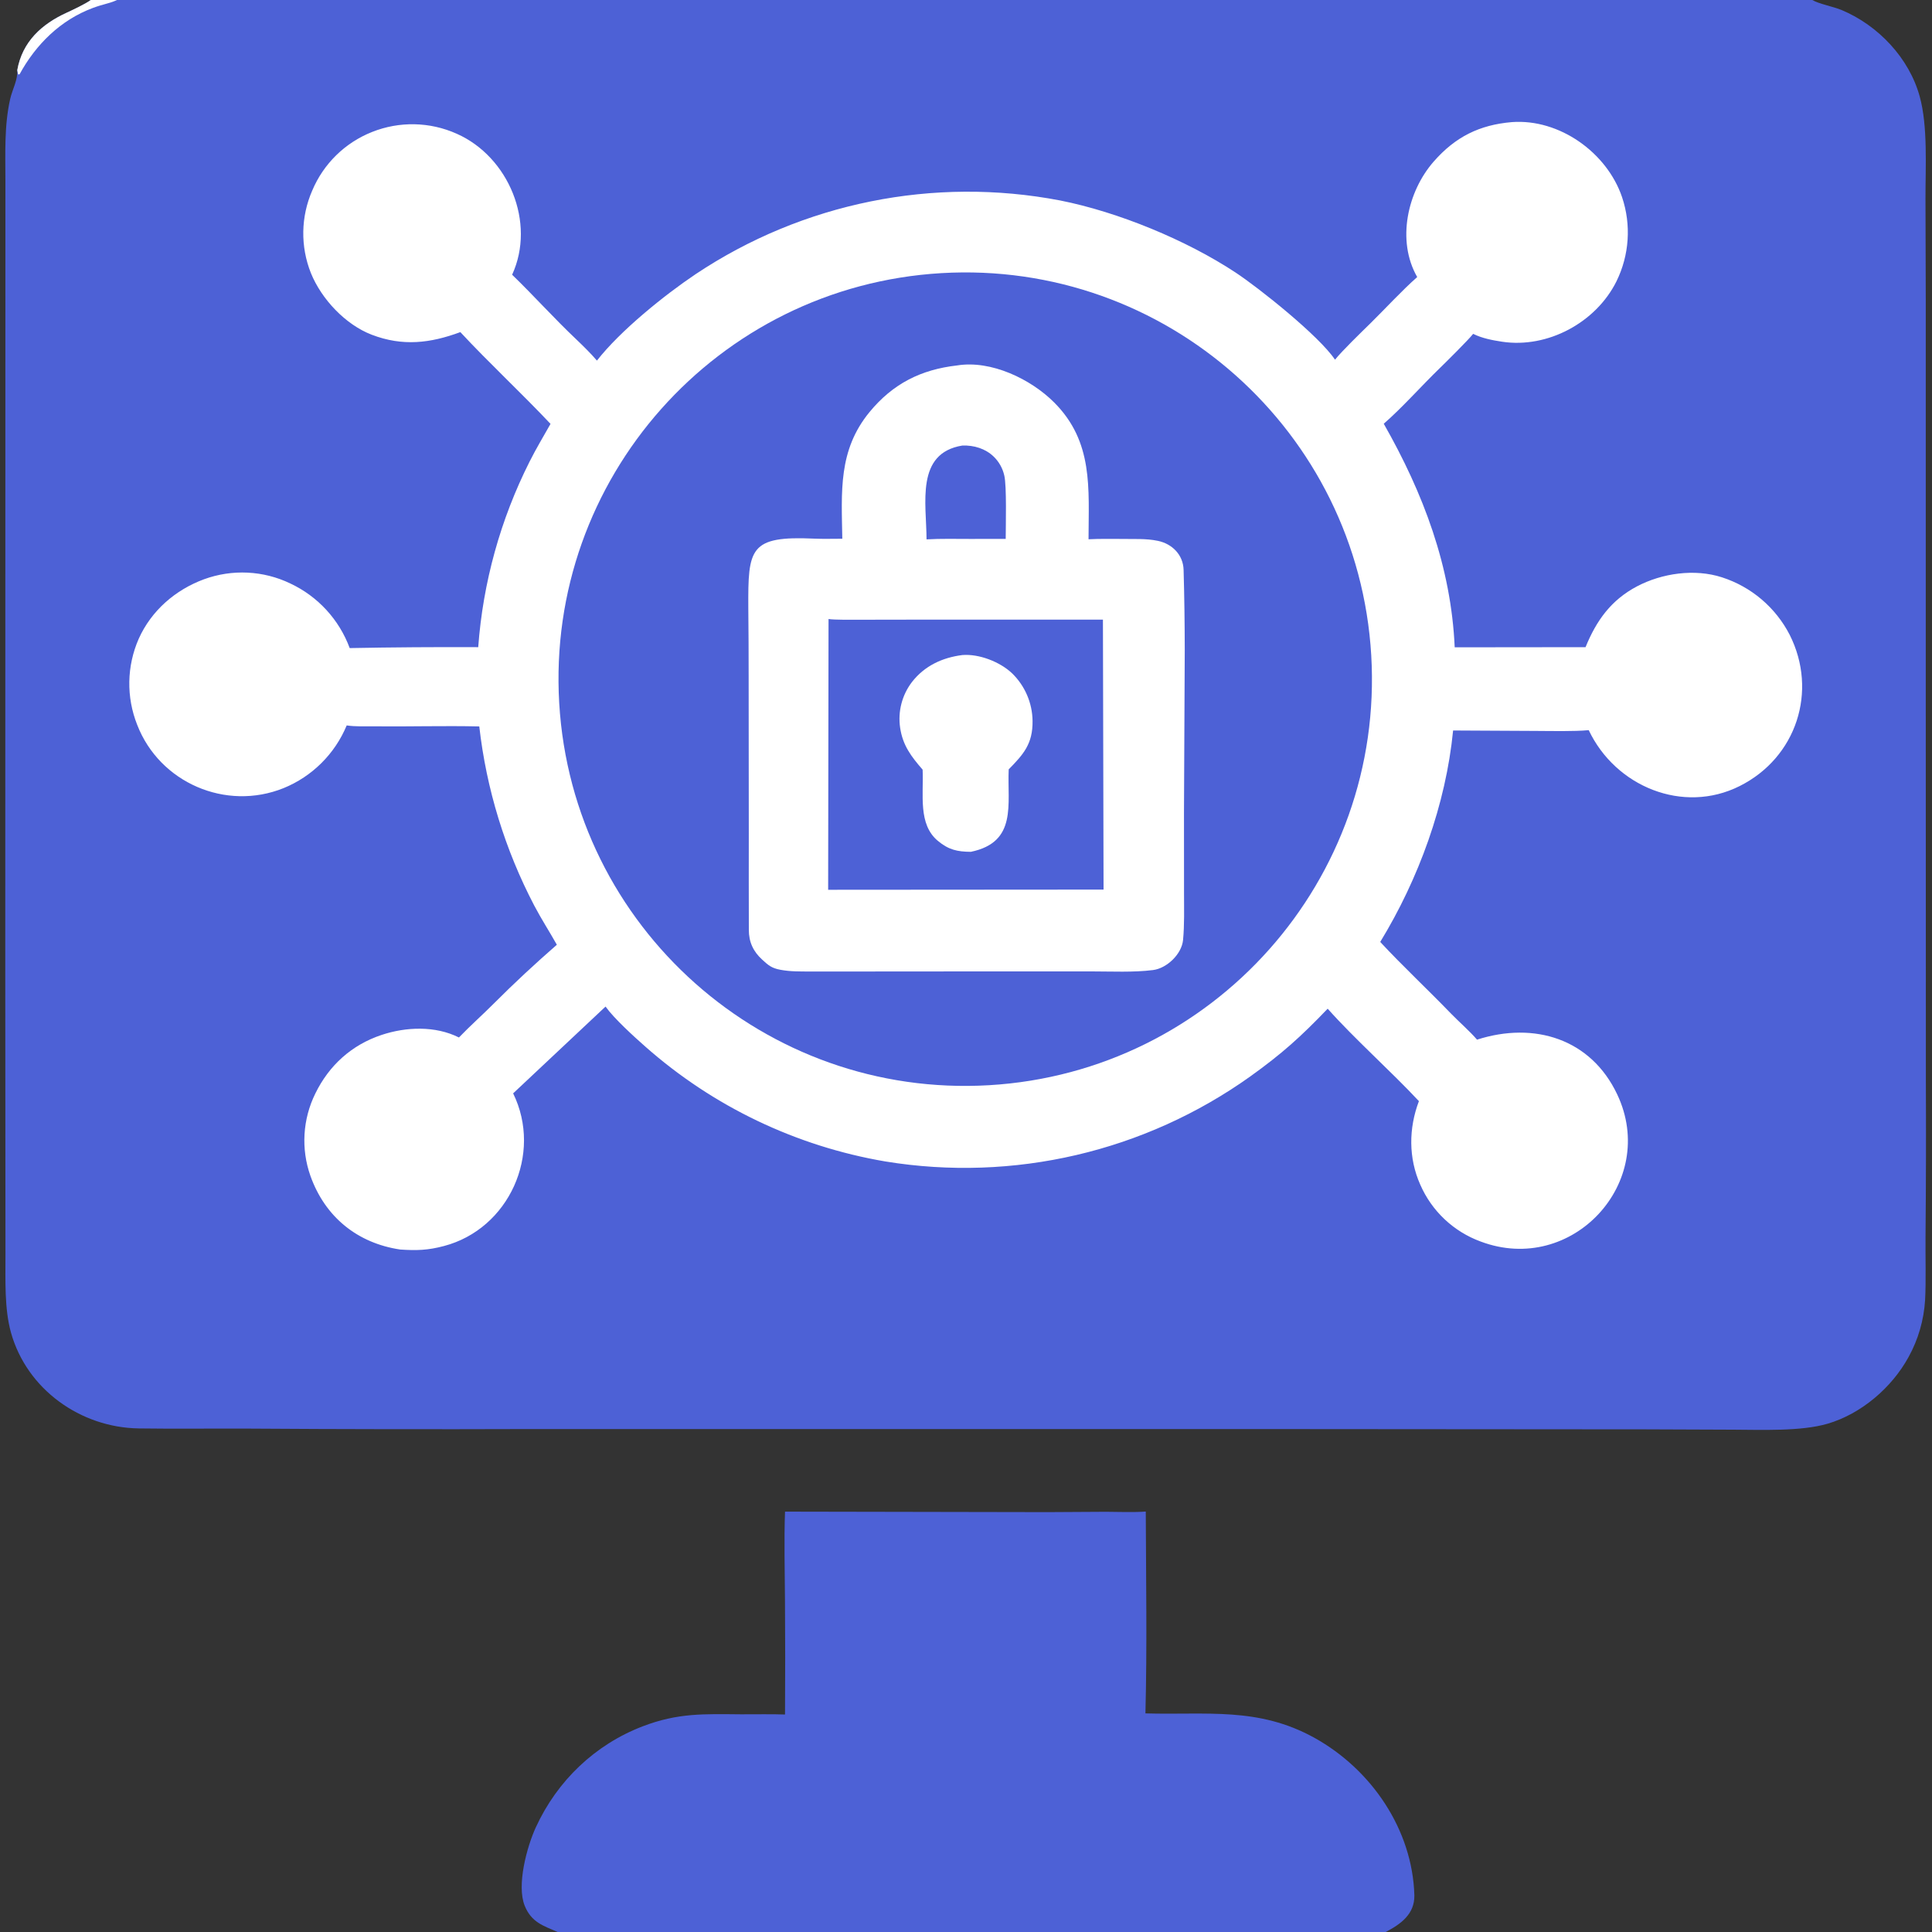 <svg xmlns="http://www.w3.org/2000/svg" width="40" height="40" viewBox="0 0 40 40" fill="none"><rect x="0" y="0" width="40" height="40" fill="#333333" stroke="none"/><g clip-path="url(#clip0_3_30)"><path d="M1.88 0H2.423H37.522C37.65 0.078 37.961 0.138 38.127 0.207C38.884 0.523 39.527 1.2 39.746 1.999C39.916 2.618 39.864 3.455 39.865 4.109L39.871 6.243L39.871 14.318L39.873 22.332C39.878 23.423 39.876 24.514 39.866 25.605C39.862 26.009 39.878 26.526 39.857 26.918C39.831 27.331 39.715 27.734 39.514 28.097C39.167 28.731 38.534 29.273 37.837 29.477C37.286 29.638 36.464 29.602 35.876 29.6L34.074 29.593L26.152 29.587L10.915 29.587C9.002 29.593 7.09 29.591 5.178 29.578C4.41 29.574 3.641 29.585 2.872 29.574C1.665 29.556 0.555 28.763 0.227 27.589C0.089 27.093 0.114 26.497 0.113 25.977L0.112 24.63L0.109 20.02L0.112 3.748C0.112 3.183 0.085 2.597 0.212 2.044C0.255 1.854 0.372 1.65 0.357 1.454C0.461 0.862 0.865 0.498 1.382 0.262C1.518 0.199 1.763 0.084 1.88 0Z" fill="#4D61D6"></path><path d="M1.88 0H2.423L2.394 0.013C2.251 0.075 2.136 0.085 1.919 0.166C1.254 0.415 0.743 0.918 0.405 1.538C0.395 1.539 0.385 1.541 0.375 1.542C0.369 1.514 0.362 1.483 0.357 1.454C0.461 0.862 0.865 0.498 1.382 0.262C1.518 0.199 1.763 0.084 1.88 0Z" fill="white"></path><path d="M31.302 2.528C32.285 2.455 33.27 3.158 33.583 4.082C33.776 4.656 33.734 5.282 33.467 5.825C33.043 6.678 32.043 7.217 31.1 7.075C30.9 7.045 30.682 7.003 30.5 6.912C30.404 7.035 29.936 7.499 29.804 7.627C29.439 7.98 29.023 8.449 28.649 8.773C29.468 10.211 30.044 11.732 30.118 13.402L32.827 13.399C33.051 12.849 33.354 12.424 33.892 12.14C34.411 11.867 35.084 11.77 35.649 11.952C36.256 12.147 36.761 12.575 37.053 13.142C37.642 14.31 37.194 15.686 36.017 16.275C34.846 16.862 33.447 16.286 32.893 15.117C32.589 15.146 32.121 15.134 31.804 15.133L30.085 15.124C29.935 16.653 29.373 18.196 28.576 19.502C29.045 20.007 29.562 20.488 30.041 20.985C30.206 21.155 30.432 21.351 30.58 21.525C31.768 21.144 32.939 21.508 33.483 22.659C34.342 24.475 32.548 26.418 30.654 25.704C30.095 25.499 29.643 25.074 29.405 24.527C29.159 23.976 29.164 23.359 29.377 22.798C28.794 22.173 28.043 21.508 27.488 20.884C26.928 21.469 26.541 21.816 25.889 22.284C23.701 23.846 20.985 24.48 18.332 24.047C16.486 23.733 14.765 22.91 13.362 21.67C13.126 21.462 12.717 21.091 12.537 20.84L10.624 22.637C11.239 23.892 10.537 25.445 9.19 25.798C8.858 25.886 8.625 25.893 8.285 25.87C7.398 25.738 6.729 25.194 6.427 24.345C6.229 23.786 6.266 23.171 6.529 22.639C6.814 22.055 7.283 21.632 7.901 21.427C8.408 21.258 9.014 21.235 9.502 21.48C9.736 21.236 9.988 21.014 10.225 20.776C10.648 20.352 11.078 19.953 11.529 19.56C11.374 19.284 11.209 19.031 11.06 18.747C10.456 17.591 10.07 16.335 9.923 15.04C9.193 15.023 8.458 15.046 7.728 15.038C7.548 15.036 7.355 15.046 7.178 15.019C6.933 15.608 6.463 16.076 5.872 16.317C4.676 16.799 3.305 16.205 2.841 15.008C2.612 14.433 2.623 13.79 2.873 13.223C3.134 12.642 3.63 12.212 4.224 11.993C4.808 11.78 5.453 11.811 6.012 12.081C6.581 12.348 7.022 12.828 7.24 13.418C8.127 13.401 9.014 13.395 9.901 13.399C9.999 12.061 10.361 10.755 10.965 9.556C11.095 9.296 11.254 9.031 11.398 8.776C10.793 8.134 10.122 7.512 9.531 6.876C8.909 7.106 8.338 7.176 7.696 6.93C7.152 6.721 6.656 6.194 6.437 5.654C6.217 5.103 6.227 4.487 6.465 3.944C6.698 3.39 7.145 2.953 7.704 2.732C8.269 2.507 8.901 2.52 9.456 2.769C10.532 3.245 11.098 4.611 10.603 5.688C11.05 6.12 11.474 6.594 11.928 7.023C12.067 7.156 12.237 7.322 12.359 7.466C12.84 6.848 13.758 6.108 14.404 5.675C16.621 4.197 19.33 3.649 21.947 4.15C23.146 4.387 24.56 4.969 25.579 5.641C26.07 5.965 27.309 6.953 27.64 7.447C27.786 7.264 28.183 6.88 28.372 6.695C28.673 6.399 29.034 6.006 29.342 5.736L29.339 5.731C28.912 4.981 29.138 3.966 29.685 3.343C30.131 2.834 30.63 2.585 31.302 2.528Z" fill="white"></path><path d="M19.488 5.655C24.131 5.381 28.116 8.923 28.39 13.566C28.664 18.209 25.122 22.194 20.479 22.468C15.837 22.741 11.852 19.2 11.578 14.557C11.304 9.915 14.845 5.929 19.488 5.655Z" fill="#4D61D6"></path><path d="M19.816 7.566C20.516 7.452 21.341 7.846 21.828 8.335C22.639 9.149 22.539 10.109 22.537 11.165C22.76 11.153 22.997 11.158 23.22 11.158C23.474 11.164 23.724 11.145 23.974 11.198C24.271 11.26 24.496 11.489 24.505 11.797C24.521 12.352 24.528 12.904 24.529 13.457L24.513 16.83L24.514 18.497C24.514 18.818 24.524 19.142 24.494 19.461C24.466 19.755 24.158 20.048 23.872 20.084C23.464 20.135 23.02 20.112 22.607 20.112L20.244 20.112L17.591 20.114C17.318 20.114 17.044 20.115 16.771 20.114C16.56 20.113 16.363 20.117 16.156 20.078C15.976 20.044 15.911 19.988 15.782 19.87C15.595 19.7 15.503 19.503 15.504 19.25C15.501 18.584 15.503 17.915 15.503 17.249L15.5 14.017C15.5 13.54 15.498 13.063 15.493 12.585C15.487 11.354 15.514 11.09 16.864 11.152C17.04 11.16 17.258 11.154 17.439 11.154C17.423 10.181 17.351 9.324 18.002 8.532C18.485 7.944 19.068 7.651 19.816 7.566Z" fill="white"></path><path d="M17.154 12.816C17.275 12.836 17.62 12.83 17.759 12.831L18.961 12.829L22.835 12.829L22.848 18.418L17.146 18.422L17.154 12.816Z" fill="#4D61D6"></path><path d="M19.925 13.562C20.271 13.534 20.705 13.703 20.955 13.941C21.221 14.2 21.373 14.554 21.378 14.925C21.384 15.399 21.192 15.615 20.884 15.929C20.852 16.651 21.067 17.435 20.101 17.636C19.823 17.634 19.641 17.596 19.416 17.408C19.005 17.065 19.124 16.456 19.102 15.935C18.867 15.664 18.69 15.434 18.636 15.065C18.587 14.731 18.675 14.391 18.88 14.122C19.14 13.786 19.51 13.614 19.925 13.562Z" fill="white"></path><path d="M19.927 9.224C20.166 9.217 20.403 9.287 20.577 9.457C20.685 9.563 20.76 9.698 20.793 9.846C20.844 10.06 20.823 10.881 20.822 11.157L20.088 11.158C19.797 11.158 19.47 11.15 19.183 11.167C19.182 10.427 18.948 9.381 19.927 9.224Z" fill="#4D61D6"></path><path d="M16.253 31.297L21.688 31.307L22.895 31.3C23.134 31.301 23.49 31.314 23.722 31.295C23.727 32.667 23.75 34.104 23.715 35.474C24.982 35.511 26.047 35.334 27.213 35.979C28.39 36.632 29.244 37.874 29.283 39.242C29.289 39.634 28.996 39.84 28.689 40H11.545C11.252 39.871 11.004 39.803 10.864 39.458C10.691 39.032 10.911 38.23 11.094 37.832C11.536 36.87 12.318 36.12 13.308 35.741C14.041 35.46 14.586 35.487 15.345 35.493C15.64 35.495 15.961 35.486 16.253 35.497C16.258 34.703 16.258 33.908 16.252 33.114C16.248 32.531 16.232 31.875 16.253 31.297Z" fill="#4D61D6"></path></g><defs><clipPath id="clip0_3_30"><rect width="40" height="40" fill="white"></rect></clipPath></defs></svg>